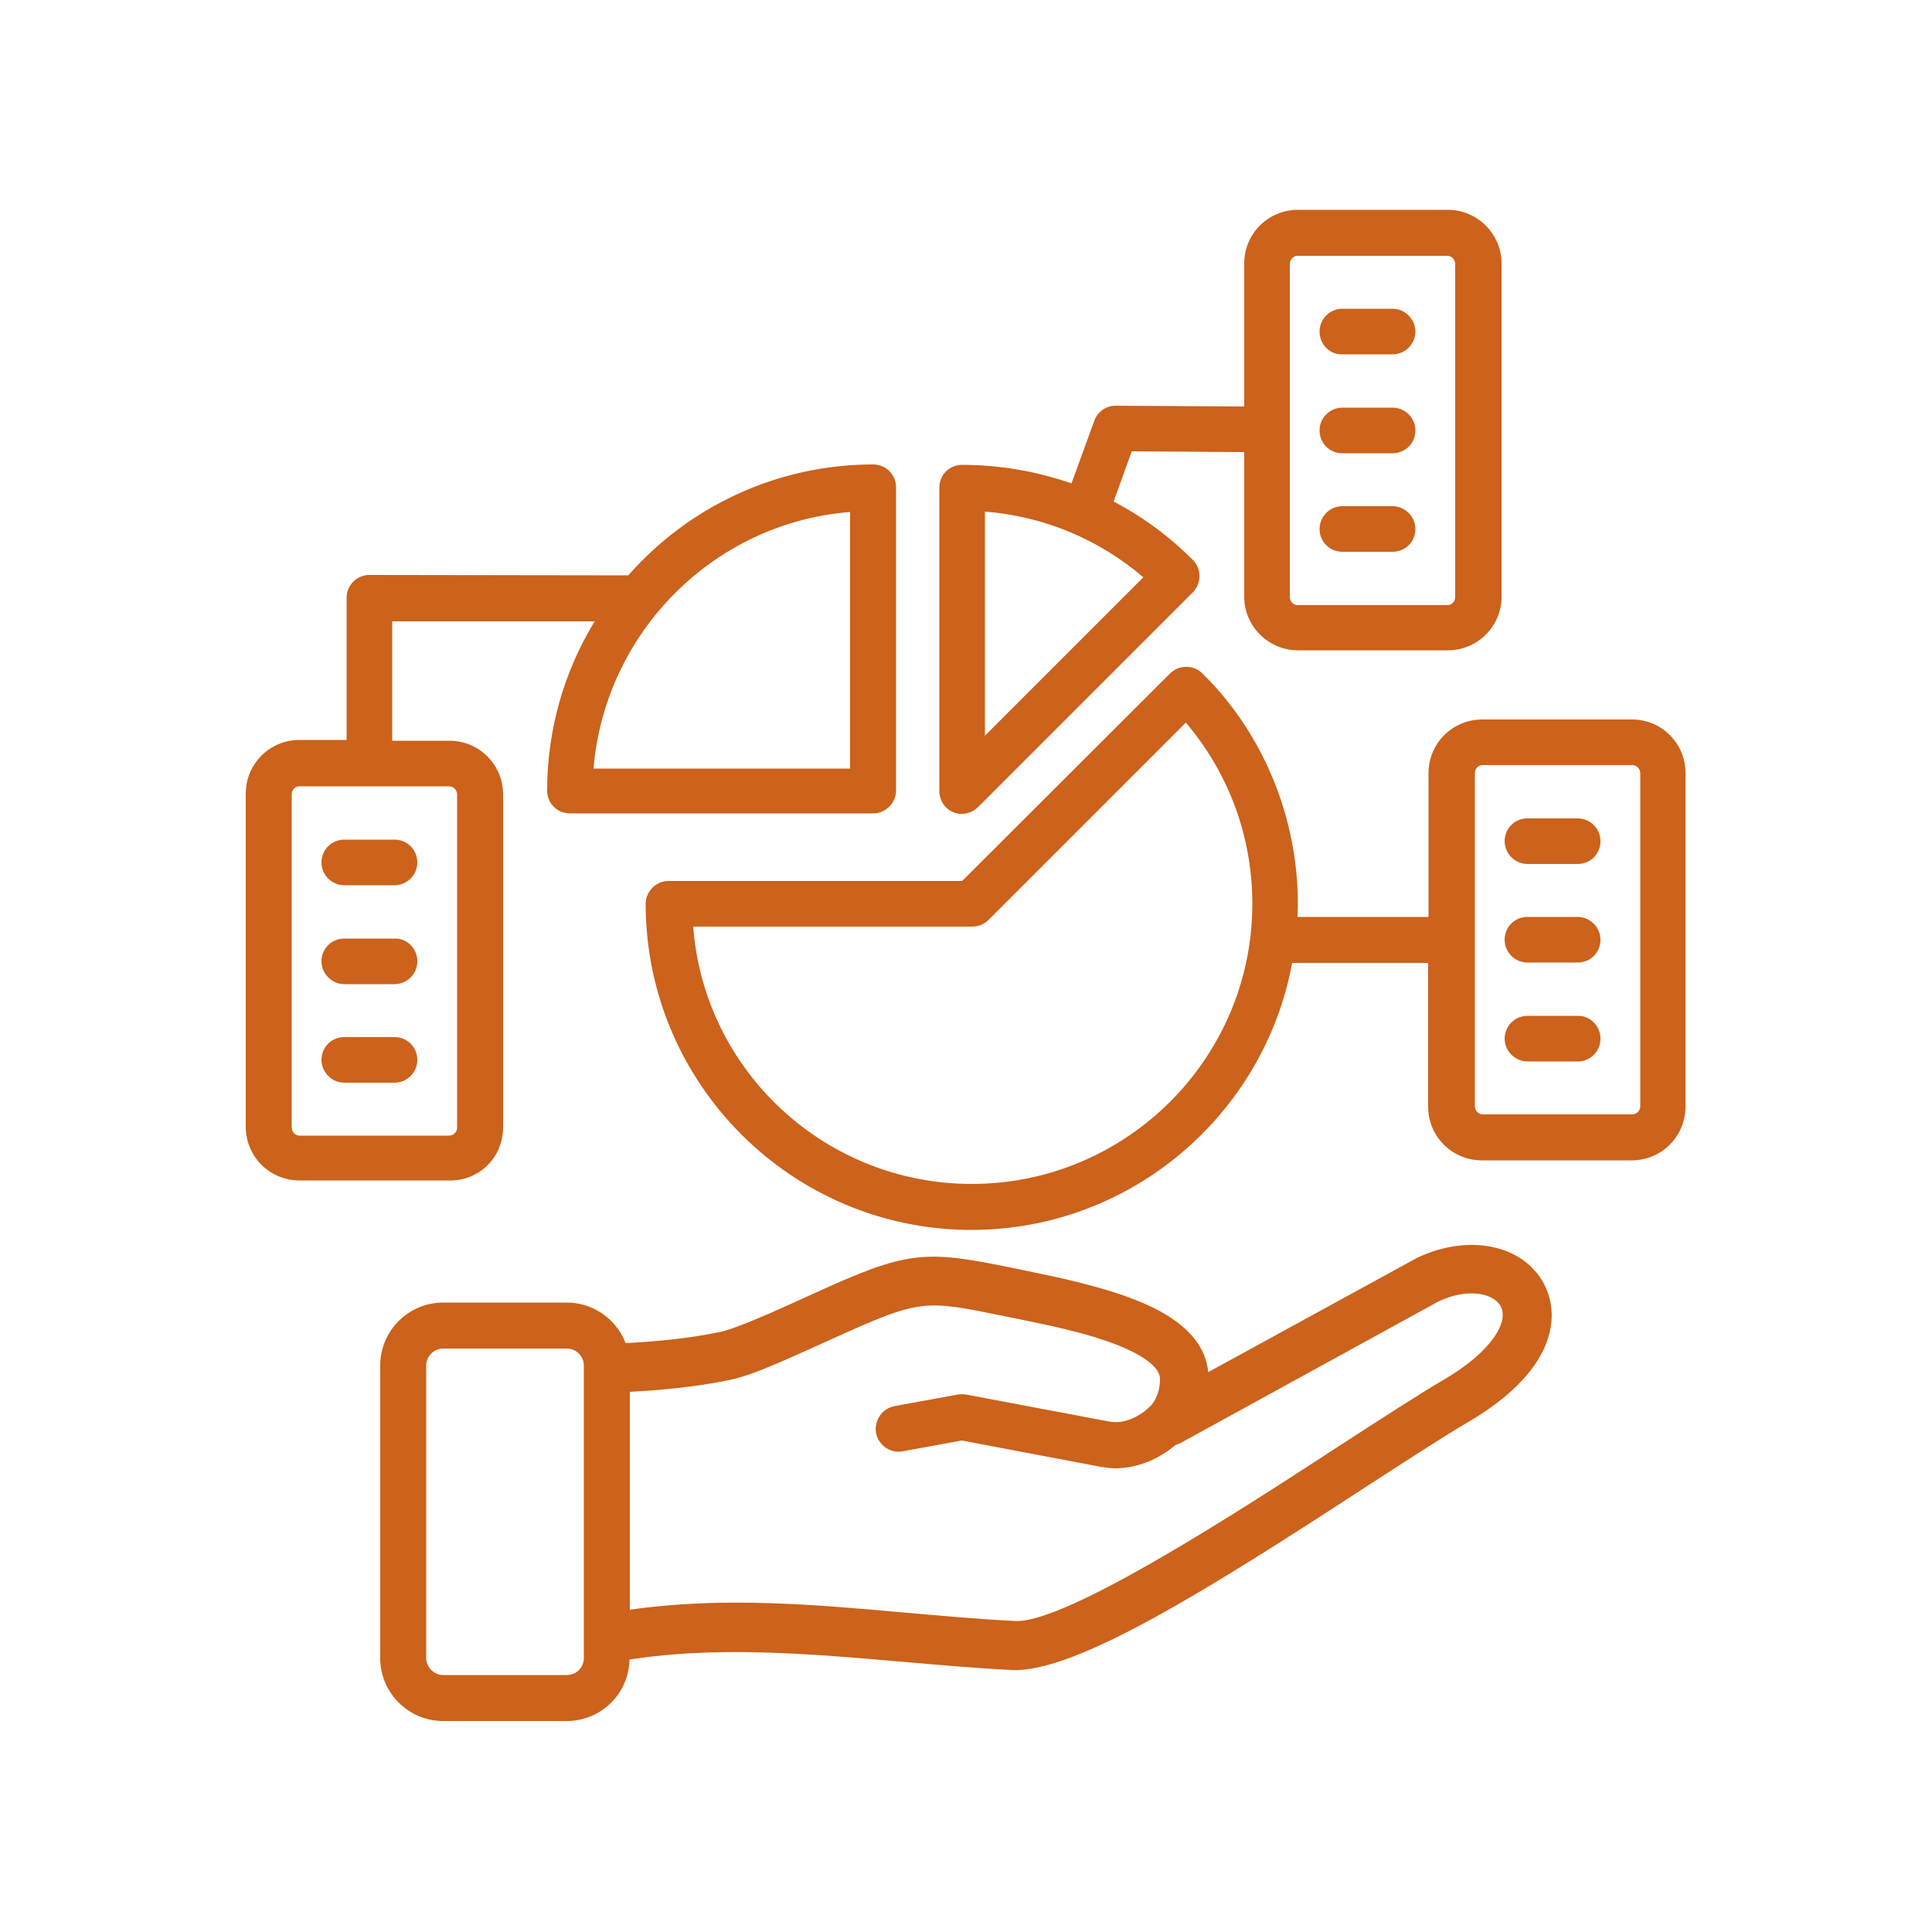 <svg xmlns="http://www.w3.org/2000/svg" xmlns:xlink="http://www.w3.org/1999/xlink" id="Camada_1" x="0px" y="0px" viewBox="0 0 500 500" style="enable-background:new 0 0 500 500;" xml:space="preserve"><style type="text/css">	.st0{fill:none;}	.st1{fill-rule:evenodd;clip-rule:evenodd;fill:#CC621B;}</style><rect x="63.5" y="54.4" class="st0" width="373" height="391"></rect><g>	<path class="st1" d="M373.6,357.1c-6.5,3.8-15.7,9.8-26.4,16.7c-25.6,16.7-71.7,46.7-84.7,45.7c-9.8-0.5-19.5-1.4-28.8-2.2  c-22.4-2-46.5-4.2-70.7-0.7v-56.4c7.7-0.4,16.8-1.2,26-3.1c6.3-1.3,16.3-6.1,27.7-11.2c21.5-9.7,22.7-9.5,43.1-5.3  c6.9,1.4,13.7,2.7,21.3,4.8c17.2,4.9,19.1,9.6,19.1,11.4c0,2.6-0.6,4.7-2.1,6.7c-2.5,2.7-6.8,5.2-11,4.4l-37.1-7  c-0.7-0.1-1.4-0.1-2.1,0l-16.4,3c-3.2,0.6-5.3,3.7-4.8,6.9c0.6,3.2,3.7,5.4,6.9,4.8l15.3-2.8l35.9,6.8c1.3,0.2,2.6,0.4,3.8,0.4  c5.5,0,11.1-2.2,15.7-6.1c0.5-0.1,1-0.3,1.5-0.6l66.5-36.5c7.6-3.6,14.3-2.1,16.1,1.3C390.5,342.1,386.1,349.8,373.6,357.1z   M151.1,429.1c0,2.4-1.9,4.4-4.4,4.4h-32c-2.4,0-4.4-2-4.4-4.4v-75.7c0-2.4,2-4.4,4.4-4.4h32c2.4,0,4.4,2,4.4,4.4V429.1z   M366.8,325.5l-54.1,29.6c-1.3-12.7-16.6-18.5-28.2-21.8c-8.1-2.3-15-3.6-22.2-5.1c-23.2-4.8-27.3-4.6-52,6.7  c-9.2,4.2-19.6,8.9-23.9,9.8c-8.5,1.8-17.2,2.5-24.5,2.9c-2.3-6.1-8.3-10.5-15.2-10.5h-32c-9,0-16.3,7.3-16.3,16.3v75.7  c0,9,7.3,16.3,16.3,16.3h32c8.8,0,16.1-7.1,16.2-15.9c31.7-5,65.9,1,98.9,2.7c16.4,0.8,50.9-20.8,92.3-47.8  c10.5-6.8,19.6-12.7,25.9-16.4c21.7-12.7,24.3-26.7,19.6-35.7C394.2,322.1,380.1,319.2,366.8,325.5z M108,223.2  c0,3.3-2.7,5.9-5.9,5.9h-13c-3.2,0-5.9-2.6-5.9-5.9c0-3.3,2.6-5.9,5.9-5.9h13C105.4,217.3,108,219.9,108,223.2z M108,248.8  c0,3.3-2.7,5.9-5.9,5.9h-13c-3.2,0-5.9-2.7-5.9-5.9c0-3.3,2.6-5.9,5.9-5.9h13C105.4,242.8,108,245.5,108,248.8z M108,274.3  c0,3.3-2.7,5.9-5.9,5.9h-13c-3.2,0-5.9-2.7-5.9-5.9c0-3.3,2.6-5.9,5.9-5.9h13C105.4,268.4,108,271,108,274.3z M75.5,291.8  c0,1.1,0.9,2.1,2,2.1h38.7c1.2,0,2.1-0.9,2.1-2.1v-86.2c0-1.1-0.9-2.1-2.1-2.1H77.5c-1.2,0-2,0.9-2,2.1V291.8z M220,132.5v66.4  h-66.4C156.6,163.5,184.8,135.3,220,132.5z M130.2,291.8v-86.2c0-7.7-6.2-13.9-13.9-13.9h-14.8v-30.9l52.4,0  c-7.8,12.8-12.3,27.8-12.3,43.8c0,3.3,2.6,5.9,5.9,5.9H226c3.2,0,5.9-2.7,5.9-5.9v-78.5c0-3.3-2.7-5.9-5.9-5.9  c-25.2,0-47.9,11.1-63.4,28.7l-67-0.1c-3.3,0-5.9,2.7-5.9,5.9v36.8H77.5c-7.7,0-13.9,6.2-13.9,13.9v86.2c0,7.7,6.2,13.9,13.9,13.9  h38.7C124,305.7,130.2,299.5,130.2,291.8z M414.2,268.8c0,3.3-2.6,5.9-5.9,5.9h-13c-3.2,0-5.9-2.7-5.9-5.9s2.6-5.9,5.9-5.9h13  C411.5,262.8,414.2,265.5,414.2,268.8z M414.2,243.2c0,3.3-2.6,5.9-5.9,5.9h-13c-3.2,0-5.9-2.6-5.9-5.9c0-3.3,2.6-5.9,5.9-5.9h13  C411.5,237.3,414.2,240,414.2,243.2z M414.2,217.7c0,3.3-2.6,5.9-5.9,5.9h-13c-3.2,0-5.9-2.7-5.9-5.9c0-3.3,2.6-5.9,5.9-5.9h13  C411.5,211.8,414.2,214.4,414.2,217.7z M424.5,286.3v-86.2c0-1.1-0.9-2.1-2.1-2.1h-38.7c-1.1,0-2,0.9-2,2.1v86.2  c0,1.1,0.9,2.1,2,2.1h38.7C423.6,288.4,424.5,287.4,424.5,286.3z M251.5,306.4c40,0,72.6-32.5,72.6-72.5c0-17.4-6.1-33.8-17.2-46.9  l-51.1,51.1c-1.1,1.1-2.6,1.7-4.2,1.7h-72.2C182.2,277.1,213.5,306.4,251.5,306.4z M422.4,186.2h-38.8c-7.7,0-13.9,6.2-13.9,13.9  v37.2h-33.9c1-23.3-8-46.7-24.6-63c-2.3-2.3-6.1-2.3-8.4,0L249,228h-76c-3.2,0-5.9,2.7-5.9,5.9c0,46.5,37.8,84.4,84.3,84.4  c41.3,0,75.8-29.9,83-69.1h35.2v37.2c0,7.7,6.2,13.9,13.9,13.9h38.8c7.7,0,13.9-6.2,13.9-13.9v-86.2  C436.3,192.5,430.1,186.2,422.4,186.2z M341.5,136.9c0-3.3,2.7-5.9,5.9-5.9h13c3.2,0,5.9,2.7,5.9,5.9c0,3.3-2.6,5.9-5.9,5.9h-13  C344.1,142.8,341.5,140.2,341.5,136.9z M341.5,111.4c0-3.3,2.7-5.9,5.9-5.9h13c3.2,0,5.9,2.6,5.9,5.9s-2.6,5.9-5.9,5.9h-13  C344.1,117.3,341.5,114.7,341.5,111.4z M341.5,85.8c0-3.3,2.7-5.9,5.9-5.9h13c3.2,0,5.9,2.7,5.9,5.9s-2.6,5.9-5.9,5.9h-13  C344.1,91.8,341.5,89.1,341.5,85.8z M254.9,132.4c15.2,1.2,29.4,7.1,41,17l-41,41V132.4z M333.8,68.3v86.2c0,1.1,0.9,2.1,2,2.1  h38.8c1.1,0,2-0.9,2-2.1V68.3c0-1.1-0.9-2.1-2-2.1h-38.8C334.7,66.2,333.8,67.2,333.8,68.3z M246.7,210.2c-2.2-0.9-3.6-3.1-3.6-5.5  v-78.5c0-3.3,2.6-5.9,5.9-5.9c9.8,0,19.3,1.7,28.3,4.8l5.9-16.2c0.8-2.3,3-3.9,5.5-3.9l33.3,0.2v-37c0-7.7,6.2-13.9,13.9-13.9h38.8  c7.6,0,13.9,6.2,13.9,13.9v86.2c0,7.7-6.2,13.9-13.9,13.9h-38.8c-7.6,0-13.9-6.2-13.9-13.9v-37.4l-29.1-0.2l-4.7,13  c7.5,3.9,14.4,9,20.5,15.1c2.3,2.3,2.3,6,0,8.4l-55.5,55.5C251.4,210.6,248.8,211.1,246.7,210.2z"></path></g></svg>